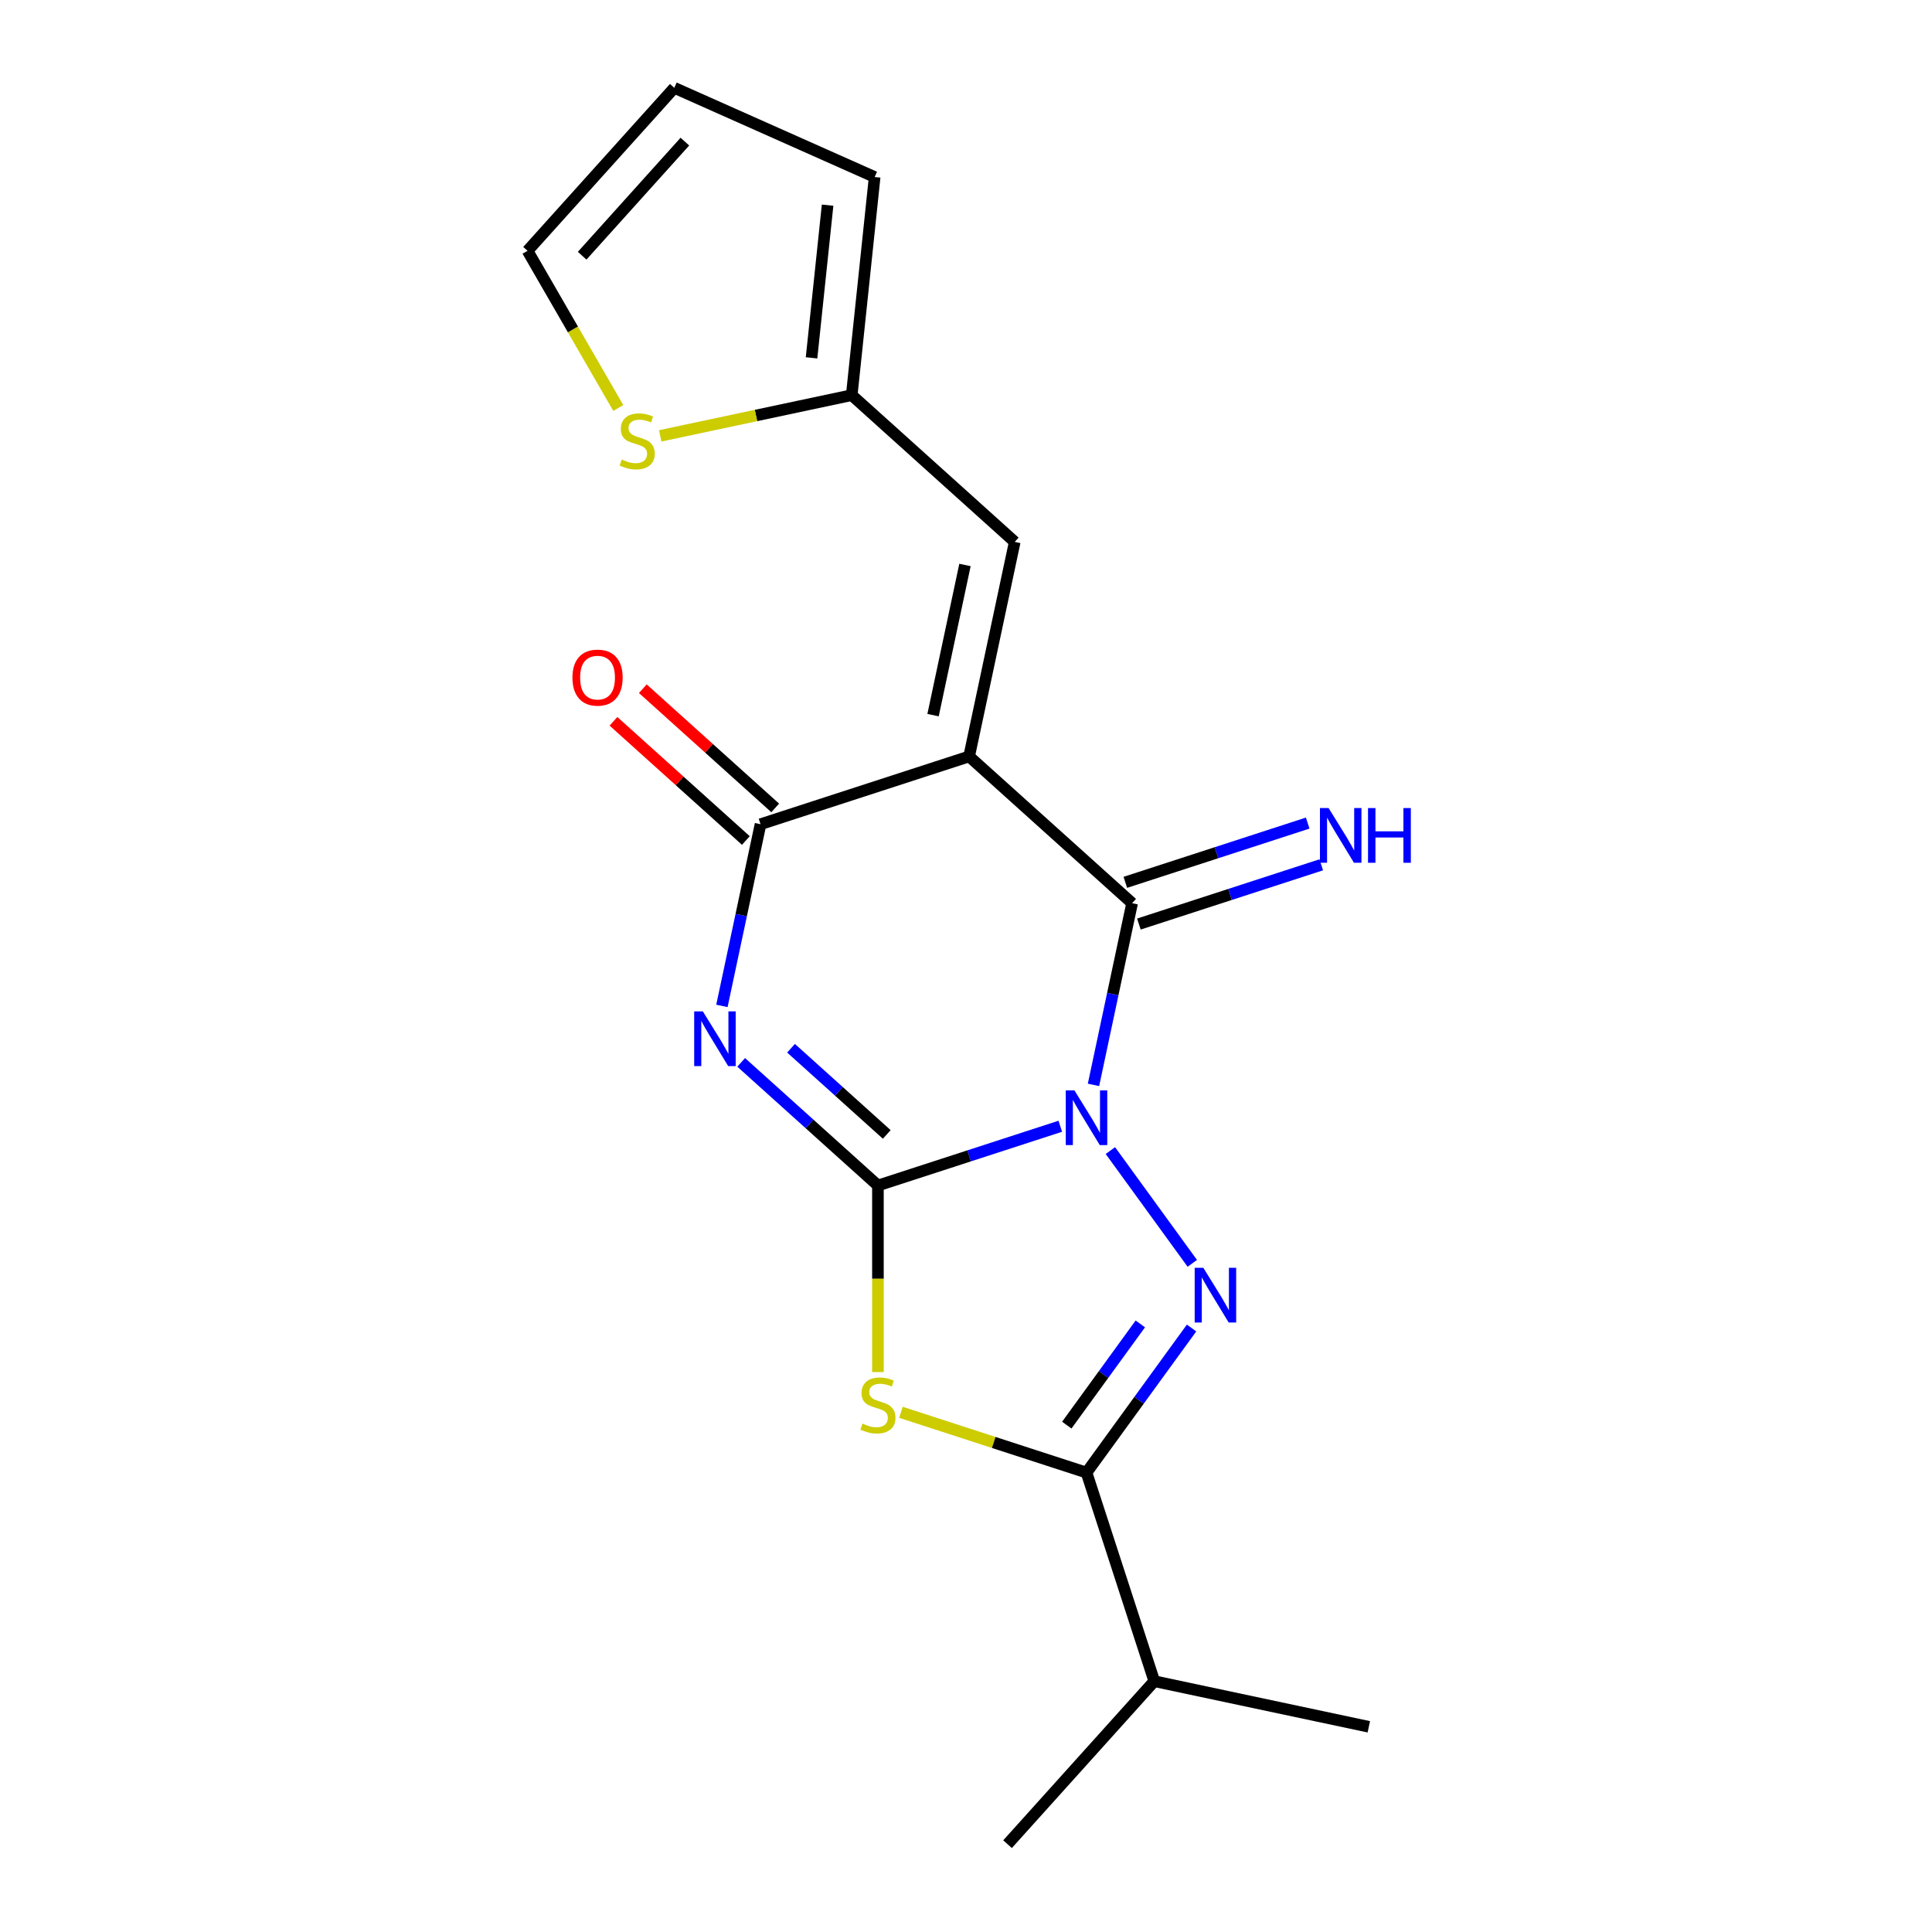 <?xml version='1.0' encoding='iso-8859-1'?>
<svg version='1.1' baseProfile='full'
              xmlns='http://www.w3.org/2000/svg'
                      xmlns:rdkit='http://www.rdkit.org/xml'
                      xmlns:xlink='http://www.w3.org/1999/xlink'
                  xml:space='preserve'
width='1000px' height='1000px' viewBox='0 0 1000 1000'>
<!-- END OF HEADER -->
<rect style='opacity:1.0;fill:#FFFFFF;stroke:none' width='1000' height='1000' x='0' y='0'> </rect>
<path class='bond-0' d='M 548.8,582.945 L 501.606,598.279' style='fill:none;fill-rule:evenodd;stroke:#0000FF;stroke-width:6px;stroke-linecap:butt;stroke-linejoin:miter;stroke-opacity:1' />
<path class='bond-0' d='M 501.606,598.279 L 454.412,613.614' style='fill:none;fill-rule:evenodd;stroke:#000000;stroke-width:6px;stroke-linecap:butt;stroke-linejoin:miter;stroke-opacity:1' />
<path class='bond-3' d='M 565.991,561.535 L 575.986,514.514' style='fill:none;fill-rule:evenodd;stroke:#0000FF;stroke-width:6px;stroke-linecap:butt;stroke-linejoin:miter;stroke-opacity:1' />
<path class='bond-3' d='M 575.986,514.514 L 585.98,467.492' style='fill:none;fill-rule:evenodd;stroke:#000000;stroke-width:6px;stroke-linecap:butt;stroke-linejoin:miter;stroke-opacity:1' />
<path class='bond-4' d='M 574.728,595.532 L 617.136,653.902' style='fill:none;fill-rule:evenodd;stroke:#0000FF;stroke-width:6px;stroke-linecap:butt;stroke-linejoin:miter;stroke-opacity:1' />
<path class='bond-1' d='M 454.412,613.614 L 419.019,581.746' style='fill:none;fill-rule:evenodd;stroke:#000000;stroke-width:6px;stroke-linecap:butt;stroke-linejoin:miter;stroke-opacity:1' />
<path class='bond-1' d='M 419.019,581.746 L 383.626,549.878' style='fill:none;fill-rule:evenodd;stroke:#0000FF;stroke-width:6px;stroke-linecap:butt;stroke-linejoin:miter;stroke-opacity:1' />
<path class='bond-1' d='M 458.986,587.181 L 434.211,564.873' style='fill:none;fill-rule:evenodd;stroke:#000000;stroke-width:6px;stroke-linecap:butt;stroke-linejoin:miter;stroke-opacity:1' />
<path class='bond-1' d='M 434.211,564.873 L 409.437,542.566' style='fill:none;fill-rule:evenodd;stroke:#0000FF;stroke-width:6px;stroke-linecap:butt;stroke-linejoin:miter;stroke-opacity:1' />
<path class='bond-5' d='M 454.412,613.614 L 454.412,661.896' style='fill:none;fill-rule:evenodd;stroke:#000000;stroke-width:6px;stroke-linecap:butt;stroke-linejoin:miter;stroke-opacity:1' />
<path class='bond-5' d='M 454.412,661.896 L 454.412,710.178' style='fill:none;fill-rule:evenodd;stroke:#CCCC00;stroke-width:6px;stroke-linecap:butt;stroke-linejoin:miter;stroke-opacity:1' />
<path class='bond-20' d='M 373.661,520.655 L 383.656,473.633' style='fill:none;fill-rule:evenodd;stroke:#0000FF;stroke-width:6px;stroke-linecap:butt;stroke-linejoin:miter;stroke-opacity:1' />
<path class='bond-20' d='M 383.656,473.633 L 393.651,426.611' style='fill:none;fill-rule:evenodd;stroke:#000000;stroke-width:6px;stroke-linecap:butt;stroke-linejoin:miter;stroke-opacity:1' />
<path class='bond-2' d='M 501.617,391.531 L 585.98,467.492' style='fill:none;fill-rule:evenodd;stroke:#000000;stroke-width:6px;stroke-linecap:butt;stroke-linejoin:miter;stroke-opacity:1' />
<path class='bond-6' d='M 501.617,391.531 L 393.651,426.611' style='fill:none;fill-rule:evenodd;stroke:#000000;stroke-width:6px;stroke-linecap:butt;stroke-linejoin:miter;stroke-opacity:1' />
<path class='bond-8' d='M 501.617,391.531 L 525.22,280.49' style='fill:none;fill-rule:evenodd;stroke:#000000;stroke-width:6px;stroke-linecap:butt;stroke-linejoin:miter;stroke-opacity:1' />
<path class='bond-8' d='M 482.949,370.154 L 499.471,292.425' style='fill:none;fill-rule:evenodd;stroke:#000000;stroke-width:6px;stroke-linecap:butt;stroke-linejoin:miter;stroke-opacity:1' />
<path class='bond-10' d='M 589.488,478.289 L 636.682,462.954' style='fill:none;fill-rule:evenodd;stroke:#000000;stroke-width:6px;stroke-linecap:butt;stroke-linejoin:miter;stroke-opacity:1' />
<path class='bond-10' d='M 636.682,462.954 L 683.876,447.62' style='fill:none;fill-rule:evenodd;stroke:#0000FF;stroke-width:6px;stroke-linecap:butt;stroke-linejoin:miter;stroke-opacity:1' />
<path class='bond-10' d='M 582.472,456.695 L 629.666,441.361' style='fill:none;fill-rule:evenodd;stroke:#000000;stroke-width:6px;stroke-linecap:butt;stroke-linejoin:miter;stroke-opacity:1' />
<path class='bond-10' d='M 629.666,441.361 L 676.86,426.027' style='fill:none;fill-rule:evenodd;stroke:#0000FF;stroke-width:6px;stroke-linecap:butt;stroke-linejoin:miter;stroke-opacity:1' />
<path class='bond-7' d='M 616.755,687.373 L 589.566,724.794' style='fill:none;fill-rule:evenodd;stroke:#0000FF;stroke-width:6px;stroke-linecap:butt;stroke-linejoin:miter;stroke-opacity:1' />
<path class='bond-7' d='M 589.566,724.794 L 562.378,762.216' style='fill:none;fill-rule:evenodd;stroke:#000000;stroke-width:6px;stroke-linecap:butt;stroke-linejoin:miter;stroke-opacity:1' />
<path class='bond-7' d='M 590.23,685.254 L 571.198,711.449' style='fill:none;fill-rule:evenodd;stroke:#0000FF;stroke-width:6px;stroke-linecap:butt;stroke-linejoin:miter;stroke-opacity:1' />
<path class='bond-7' d='M 571.198,711.449 L 552.166,737.644' style='fill:none;fill-rule:evenodd;stroke:#000000;stroke-width:6px;stroke-linecap:butt;stroke-linejoin:miter;stroke-opacity:1' />
<path class='bond-19' d='M 466.33,731.008 L 514.354,746.612' style='fill:none;fill-rule:evenodd;stroke:#CCCC00;stroke-width:6px;stroke-linecap:butt;stroke-linejoin:miter;stroke-opacity:1' />
<path class='bond-19' d='M 514.354,746.612 L 562.378,762.216' style='fill:none;fill-rule:evenodd;stroke:#000000;stroke-width:6px;stroke-linecap:butt;stroke-linejoin:miter;stroke-opacity:1' />
<path class='bond-12' d='M 401.247,418.175 L 366.984,387.325' style='fill:none;fill-rule:evenodd;stroke:#000000;stroke-width:6px;stroke-linecap:butt;stroke-linejoin:miter;stroke-opacity:1' />
<path class='bond-12' d='M 366.984,387.325 L 332.722,356.474' style='fill:none;fill-rule:evenodd;stroke:#FF0000;stroke-width:6px;stroke-linecap:butt;stroke-linejoin:miter;stroke-opacity:1' />
<path class='bond-12' d='M 386.055,435.048 L 351.792,404.197' style='fill:none;fill-rule:evenodd;stroke:#000000;stroke-width:6px;stroke-linecap:butt;stroke-linejoin:miter;stroke-opacity:1' />
<path class='bond-12' d='M 351.792,404.197 L 317.53,373.347' style='fill:none;fill-rule:evenodd;stroke:#FF0000;stroke-width:6px;stroke-linecap:butt;stroke-linejoin:miter;stroke-opacity:1' />
<path class='bond-16' d='M 562.378,762.216 L 597.458,870.182' style='fill:none;fill-rule:evenodd;stroke:#000000;stroke-width:6px;stroke-linecap:butt;stroke-linejoin:miter;stroke-opacity:1' />
<path class='bond-9' d='M 525.22,280.49 L 440.856,204.528' style='fill:none;fill-rule:evenodd;stroke:#000000;stroke-width:6px;stroke-linecap:butt;stroke-linejoin:miter;stroke-opacity:1' />
<path class='bond-11' d='M 440.856,204.528 L 391.294,215.063' style='fill:none;fill-rule:evenodd;stroke:#000000;stroke-width:6px;stroke-linecap:butt;stroke-linejoin:miter;stroke-opacity:1' />
<path class='bond-11' d='M 391.294,215.063 L 341.733,225.598' style='fill:none;fill-rule:evenodd;stroke:#CCCC00;stroke-width:6px;stroke-linecap:butt;stroke-linejoin:miter;stroke-opacity:1' />
<path class='bond-14' d='M 440.856,204.528 L 452.722,91.628' style='fill:none;fill-rule:evenodd;stroke:#000000;stroke-width:6px;stroke-linecap:butt;stroke-linejoin:miter;stroke-opacity:1' />
<path class='bond-14' d='M 420.056,185.22 L 428.362,106.19' style='fill:none;fill-rule:evenodd;stroke:#000000;stroke-width:6px;stroke-linecap:butt;stroke-linejoin:miter;stroke-opacity:1' />
<path class='bond-13' d='M 320.024,211.173 L 296.539,170.495' style='fill:none;fill-rule:evenodd;stroke:#CCCC00;stroke-width:6px;stroke-linecap:butt;stroke-linejoin:miter;stroke-opacity:1' />
<path class='bond-13' d='M 296.539,170.495 L 273.054,129.818' style='fill:none;fill-rule:evenodd;stroke:#000000;stroke-width:6px;stroke-linecap:butt;stroke-linejoin:miter;stroke-opacity:1' />
<path class='bond-21' d='M 273.054,129.818 L 349.015,45.455' style='fill:none;fill-rule:evenodd;stroke:#000000;stroke-width:6px;stroke-linecap:butt;stroke-linejoin:miter;stroke-opacity:1' />
<path class='bond-21' d='M 301.321,132.356 L 354.493,73.301' style='fill:none;fill-rule:evenodd;stroke:#000000;stroke-width:6px;stroke-linecap:butt;stroke-linejoin:miter;stroke-opacity:1' />
<path class='bond-15' d='M 452.722,91.628 L 349.015,45.455' style='fill:none;fill-rule:evenodd;stroke:#000000;stroke-width:6px;stroke-linecap:butt;stroke-linejoin:miter;stroke-opacity:1' />
<path class='bond-17' d='M 597.458,870.182 L 521.497,954.545' style='fill:none;fill-rule:evenodd;stroke:#000000;stroke-width:6px;stroke-linecap:butt;stroke-linejoin:miter;stroke-opacity:1' />
<path class='bond-18' d='M 597.458,870.182 L 708.499,893.785' style='fill:none;fill-rule:evenodd;stroke:#000000;stroke-width:6px;stroke-linecap:butt;stroke-linejoin:miter;stroke-opacity:1' />
<path  class='atom-0' d='M 556.118 564.373
L 565.398 579.373
Q 566.318 580.853, 567.798 583.533
Q 569.278 586.213, 569.358 586.373
L 569.358 564.373
L 573.118 564.373
L 573.118 592.693
L 569.238 592.693
L 559.278 576.293
Q 558.118 574.373, 556.878 572.173
Q 555.678 569.973, 555.318 569.293
L 555.318 592.693
L 551.638 592.693
L 551.638 564.373
L 556.118 564.373
' fill='#0000FF'/>
<path  class='atom-2' d='M 363.788 523.493
L 373.068 538.493
Q 373.988 539.973, 375.468 542.653
Q 376.948 545.333, 377.028 545.493
L 377.028 523.493
L 380.788 523.493
L 380.788 551.813
L 376.908 551.813
L 366.948 535.413
Q 365.788 533.493, 364.548 531.293
Q 363.348 529.093, 362.988 528.413
L 362.988 551.813
L 359.308 551.813
L 359.308 523.493
L 363.788 523.493
' fill='#0000FF'/>
<path  class='atom-5' d='M 622.844 656.215
L 632.124 671.215
Q 633.044 672.695, 634.524 675.375
Q 636.004 678.055, 636.084 678.215
L 636.084 656.215
L 639.844 656.215
L 639.844 684.535
L 635.964 684.535
L 626.004 668.135
Q 624.844 666.215, 623.604 664.015
Q 622.404 661.815, 622.044 661.135
L 622.044 684.535
L 618.364 684.535
L 618.364 656.215
L 622.844 656.215
' fill='#0000FF'/>
<path  class='atom-6' d='M 446.412 736.856
Q 446.732 736.976, 448.052 737.536
Q 449.372 738.096, 450.812 738.456
Q 452.292 738.776, 453.732 738.776
Q 456.412 738.776, 457.972 737.496
Q 459.532 736.176, 459.532 733.896
Q 459.532 732.336, 458.732 731.376
Q 457.972 730.416, 456.772 729.896
Q 455.572 729.376, 453.572 728.776
Q 451.052 728.016, 449.532 727.296
Q 448.052 726.576, 446.972 725.056
Q 445.932 723.536, 445.932 720.976
Q 445.932 717.416, 448.332 715.216
Q 450.772 713.016, 455.572 713.016
Q 458.852 713.016, 462.572 714.576
L 461.652 717.656
Q 458.252 716.256, 455.692 716.256
Q 452.932 716.256, 451.412 717.416
Q 449.892 718.536, 449.932 720.496
Q 449.932 722.016, 450.692 722.936
Q 451.492 723.856, 452.612 724.376
Q 453.772 724.896, 455.692 725.496
Q 458.252 726.296, 459.772 727.096
Q 461.292 727.896, 462.372 729.536
Q 463.492 731.136, 463.492 733.896
Q 463.492 737.816, 460.852 739.936
Q 458.252 742.016, 453.892 742.016
Q 451.372 742.016, 449.452 741.456
Q 447.572 740.936, 445.332 740.016
L 446.412 736.856
' fill='#CCCC00'/>
<path  class='atom-11' d='M 687.686 418.252
L 696.966 433.252
Q 697.886 434.732, 699.366 437.412
Q 700.846 440.092, 700.926 440.252
L 700.926 418.252
L 704.686 418.252
L 704.686 446.572
L 700.806 446.572
L 690.846 430.172
Q 689.686 428.252, 688.446 426.052
Q 687.246 423.852, 686.886 423.172
L 686.886 446.572
L 683.206 446.572
L 683.206 418.252
L 687.686 418.252
' fill='#0000FF'/>
<path  class='atom-11' d='M 708.086 418.252
L 711.926 418.252
L 711.926 430.292
L 726.406 430.292
L 726.406 418.252
L 730.246 418.252
L 730.246 446.572
L 726.406 446.572
L 726.406 433.492
L 711.926 433.492
L 711.926 446.572
L 708.086 446.572
L 708.086 418.252
' fill='#0000FF'/>
<path  class='atom-12' d='M 321.815 237.851
Q 322.135 237.971, 323.455 238.531
Q 324.775 239.091, 326.215 239.451
Q 327.695 239.771, 329.135 239.771
Q 331.815 239.771, 333.375 238.491
Q 334.935 237.171, 334.935 234.891
Q 334.935 233.331, 334.135 232.371
Q 333.375 231.411, 332.175 230.891
Q 330.975 230.371, 328.975 229.771
Q 326.455 229.011, 324.935 228.291
Q 323.455 227.571, 322.375 226.051
Q 321.335 224.531, 321.335 221.971
Q 321.335 218.411, 323.735 216.211
Q 326.175 214.011, 330.975 214.011
Q 334.255 214.011, 337.975 215.571
L 337.055 218.651
Q 333.655 217.251, 331.095 217.251
Q 328.335 217.251, 326.815 218.411
Q 325.295 219.531, 325.335 221.491
Q 325.335 223.011, 326.095 223.931
Q 326.895 224.851, 328.015 225.371
Q 329.175 225.891, 331.095 226.491
Q 333.655 227.291, 335.175 228.091
Q 336.695 228.891, 337.775 230.531
Q 338.895 232.131, 338.895 234.891
Q 338.895 238.811, 336.255 240.931
Q 333.655 243.011, 329.295 243.011
Q 326.775 243.011, 324.855 242.451
Q 322.975 241.931, 320.735 241.011
L 321.815 237.851
' fill='#CCCC00'/>
<path  class='atom-13' d='M 296.288 350.73
Q 296.288 343.93, 299.648 340.13
Q 303.008 336.33, 309.288 336.33
Q 315.568 336.33, 318.928 340.13
Q 322.288 343.93, 322.288 350.73
Q 322.288 357.61, 318.888 361.53
Q 315.488 365.41, 309.288 365.41
Q 303.048 365.41, 299.648 361.53
Q 296.288 357.65, 296.288 350.73
M 309.288 362.21
Q 313.608 362.21, 315.928 359.33
Q 318.288 356.41, 318.288 350.73
Q 318.288 345.17, 315.928 342.37
Q 313.608 339.53, 309.288 339.53
Q 304.968 339.53, 302.608 342.33
Q 300.288 345.13, 300.288 350.73
Q 300.288 356.45, 302.608 359.33
Q 304.968 362.21, 309.288 362.21
' fill='#FF0000'/>
</svg>
